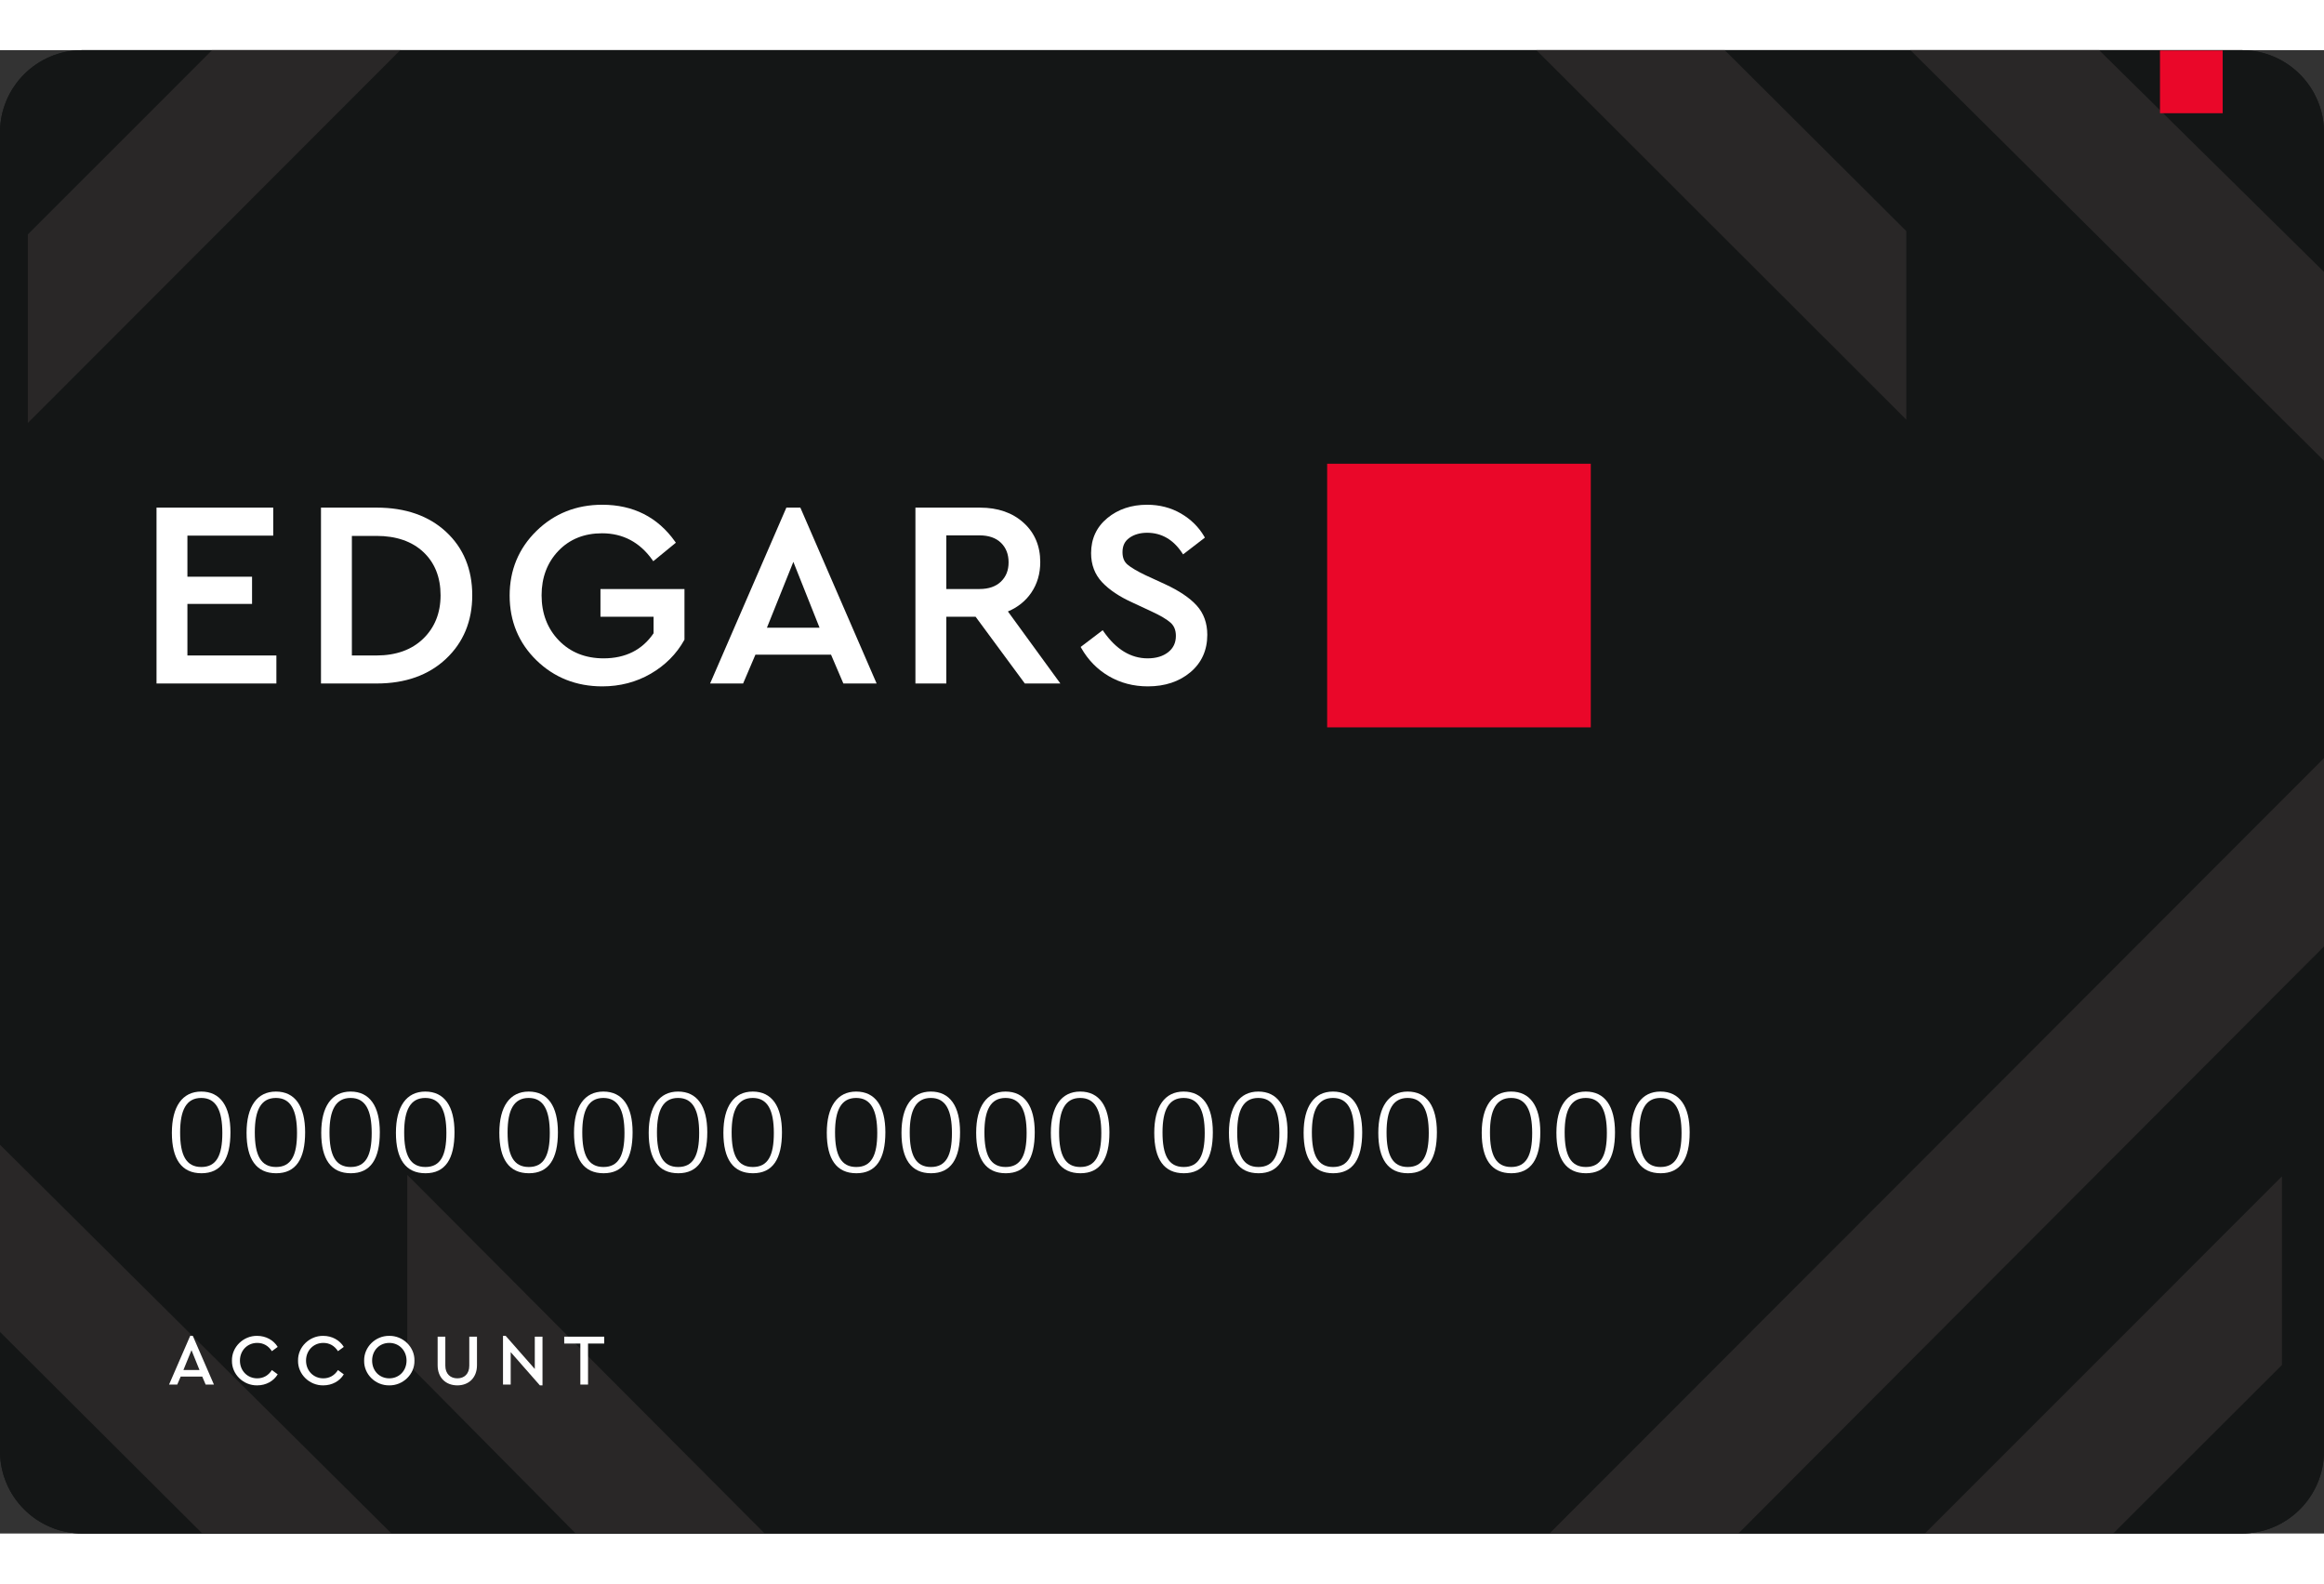 <?xml version="1.0" encoding="UTF-8" standalone="no"?>
<!DOCTYPE svg PUBLIC "-//W3C//DTD SVG 1.1//EN" "http://www.w3.org/Graphics/SVG/1.1/DTD/svg11.dtd">
<svg xmlns="http://www.w3.org/2000/svg" xmlns:xlink="http://www.w3.org/1999/xlink" version="1.1" width="992" height="676" viewBox="0 0 239.811 153.071">
<rect x="0" y="0" width="239.811" height="153.071" fill="#333333" stroke="none"/>
<g enable-background="new">
<g id="Layer-1" data-name="Figure">
<g id="Layer-2" data-name="PlacedGraphic">
</g>
<clipPath id="cp0">
<path transform="matrix(1,0,0,-1,0,153.071)" d="M 8.504 153.071 C 3.807 153.071 0 149.263 0 144.567 L 0 8.504 C 0 3.807 3.807 0 8.504 0 L 231.307 0 C 236.003 0 239.811 3.807 239.811 8.504 L 239.811 144.567 C 239.811 149.263 236.003 153.071 231.307 153.071 Z "/>
</clipPath>
<g clip-path="url(#cp0)">
<path transform="matrix(1,0,0,-1,0,153.071)" d="M -10.992 -9.487 L 249.796 -9.487 L 249.796 160.592 L -10.992 160.592 Z " fill="#141616"/>
<path transform="matrix(1,0,0,-1,0,153.071)" d="M -9.413 -6.431 L 248.539 -6.431 L 248.539 157.979 L -9.413 157.979 Z " fill="#141616"/>
<path transform="matrix(1,0,0,-1,20.777,115.25)" d="M 0 0 C 1.572 0 2.165 1.211 2.165 3.505 C 2.165 5.864 1.52 7.126 -.013 7.126 C -1.547 7.126 -2.19 5.876 -2.19 3.57 C -2.19 1.237 -1.585 0 0 0 M .013 -.645 C -2.037 -.645 -3.042 .812 -3.042 3.532 C -3.042 6.237 -1.958 7.784 -.013 7.784 C 1.958 7.784 3.003 6.275 3.003 3.583 C 3.003 .825 2.05 -.645 .013 -.645 " fill="#ffffff"/>
<path transform="matrix(1,0,0,-1,28.484,115.25)" d="M 0 0 C 1.572 0 2.165 1.211 2.165 3.505 C 2.165 5.864 1.52 7.126 -.013 7.126 C -1.547 7.126 -2.191 5.876 -2.191 3.57 C -2.191 1.237 -1.585 0 0 0 M .012 -.645 C -2.037 -.645 -3.042 .812 -3.042 3.532 C -3.042 6.237 -1.959 7.784 -.013 7.784 C 1.958 7.784 3.002 6.275 3.002 3.583 C 3.002 .825 2.049 -.645 .012 -.645 " fill="#ffffff"/>
<path transform="matrix(1,0,0,-1,36.19,115.25)" d="M 0 0 C 1.572 0 2.165 1.211 2.165 3.505 C 2.165 5.864 1.521 7.126 -.013 7.126 C -1.547 7.126 -2.19 5.876 -2.19 3.57 C -2.19 1.237 -1.585 0 0 0 M .013 -.645 C -2.037 -.645 -3.042 .812 -3.042 3.532 C -3.042 6.237 -1.958 7.784 -.013 7.784 C 1.958 7.784 3.003 6.275 3.003 3.583 C 3.003 .825 2.05 -.645 .013 -.645 " fill="#ffffff"/>
<path transform="matrix(1,0,0,-1,43.897,115.25)" d="M 0 0 C 1.572 0 2.165 1.211 2.165 3.505 C 2.165 5.864 1.52 7.126 -.013 7.126 C -1.547 7.126 -2.191 5.876 -2.191 3.57 C -2.191 1.237 -1.585 0 0 0 M .012 -.645 C -2.037 -.645 -3.042 .812 -3.042 3.532 C -3.042 6.237 -1.959 7.784 -.013 7.784 C 1.958 7.784 3.002 6.275 3.002 3.583 C 3.002 .825 2.049 -.645 .012 -.645 " fill="#ffffff"/>
<path transform="matrix(1,0,0,-1,54.567,115.25)" d="M 0 0 C 1.572 0 2.165 1.211 2.165 3.505 C 2.165 5.864 1.521 7.126 -.012 7.126 C -1.546 7.126 -2.19 5.876 -2.19 3.57 C -2.19 1.237 -1.584 0 0 0 M .013 -.645 C -2.037 -.645 -3.041 .812 -3.041 3.532 C -3.041 6.237 -1.958 7.784 -.012 7.784 C 1.959 7.784 3.003 6.275 3.003 3.583 C 3.003 .825 2.05 -.645 .013 -.645 " fill="#ffffff"/>
<path transform="matrix(1,0,0,-1,62.274,115.25)" d="M 0 0 C 1.572 0 2.165 1.211 2.165 3.505 C 2.165 5.864 1.52 7.126 -.013 7.126 C -1.547 7.126 -2.19 5.876 -2.19 3.57 C -2.19 1.237 -1.585 0 0 0 M .013 -.645 C -2.037 -.645 -3.042 .812 -3.042 3.532 C -3.042 6.237 -1.958 7.784 -.013 7.784 C 1.958 7.784 3.003 6.275 3.003 3.583 C 3.003 .825 2.05 -.645 .013 -.645 " fill="#ffffff"/>
<path transform="matrix(1,0,0,-1,69.981,115.25)" d="M 0 0 C 1.572 0 2.165 1.211 2.165 3.505 C 2.165 5.864 1.52 7.126 -.013 7.126 C -1.547 7.126 -2.191 5.876 -2.191 3.57 C -2.191 1.237 -1.585 0 0 0 M .012 -.645 C -2.037 -.645 -3.042 .812 -3.042 3.532 C -3.042 6.237 -1.959 7.784 -.013 7.784 C 1.958 7.784 3.002 6.275 3.002 3.583 C 3.002 .825 2.049 -.645 .012 -.645 " fill="#ffffff"/>
<path transform="matrix(1,0,0,-1,77.687,115.25)" d="M 0 0 C 1.572 0 2.165 1.211 2.165 3.505 C 2.165 5.864 1.521 7.126 -.013 7.126 C -1.546 7.126 -2.19 5.876 -2.19 3.57 C -2.19 1.237 -1.585 0 0 0 M .013 -.645 C -2.036 -.645 -3.041 .812 -3.041 3.532 C -3.041 6.237 -1.958 7.784 -.013 7.784 C 1.959 7.784 3.003 6.275 3.003 3.583 C 3.003 .825 2.05 -.645 .013 -.645 " fill="#ffffff"/>
<path transform="matrix(1,0,0,-1,88.358,115.25)" d="M 0 0 C 1.572 0 2.165 1.211 2.165 3.505 C 2.165 5.864 1.52 7.126 -.013 7.126 C -1.547 7.126 -2.191 5.876 -2.191 3.57 C -2.191 1.237 -1.585 0 0 0 M .013 -.645 C -2.036 -.645 -3.042 .812 -3.042 3.532 C -3.042 6.237 -1.958 7.784 -.013 7.784 C 1.958 7.784 3.003 6.275 3.003 3.583 C 3.003 .825 2.05 -.645 .013 -.645 " fill="#ffffff"/>
<path transform="matrix(1,0,0,-1,96.064,115.25)" d="M 0 0 C 1.573 0 2.165 1.211 2.165 3.505 C 2.165 5.864 1.521 7.126 -.012 7.126 C -1.546 7.126 -2.19 5.876 -2.19 3.57 C -2.19 1.237 -1.584 0 0 0 M .013 -.645 C -2.037 -.645 -3.041 .812 -3.041 3.532 C -3.041 6.237 -1.958 7.784 -.012 7.784 C 1.959 7.784 3.003 6.275 3.003 3.583 C 3.003 .825 2.05 -.645 .013 -.645 " fill="#ffffff"/>
<path transform="matrix(1,0,0,-1,103.771,115.25)" d="M 0 0 C 1.572 0 2.165 1.211 2.165 3.505 C 2.165 5.864 1.521 7.126 -.013 7.126 C -1.546 7.126 -2.19 5.876 -2.19 3.57 C -2.19 1.237 -1.585 0 0 0 M .013 -.645 C -2.037 -.645 -3.041 .812 -3.041 3.532 C -3.041 6.237 -1.958 7.784 -.013 7.784 C 1.959 7.784 3.003 6.275 3.003 3.583 C 3.003 .825 2.05 -.645 .013 -.645 " fill="#ffffff"/>
<path transform="matrix(1,0,0,-1,111.478,115.25)" d="M 0 0 C 1.572 0 2.165 1.211 2.165 3.505 C 2.165 5.864 1.52 7.126 -.013 7.126 C -1.547 7.126 -2.191 5.876 -2.191 3.57 C -2.191 1.237 -1.585 0 0 0 M .012 -.645 C -2.037 -.645 -3.042 .812 -3.042 3.532 C -3.042 6.237 -1.959 7.784 -.013 7.784 C 1.958 7.784 3.002 6.275 3.002 3.583 C 3.002 .825 2.049 -.645 .012 -.645 " fill="#ffffff"/>
<path transform="matrix(1,0,0,-1,122.149,115.25)" d="M 0 0 C 1.572 0 2.165 1.211 2.165 3.505 C 2.165 5.864 1.52 7.126 -.013 7.126 C -1.547 7.126 -2.191 5.876 -2.191 3.57 C -2.191 1.237 -1.585 0 0 0 M .012 -.645 C -2.037 -.645 -3.042 .812 -3.042 3.532 C -3.042 6.237 -1.959 7.784 -.013 7.784 C 1.958 7.784 3.002 6.275 3.002 3.583 C 3.002 .825 2.049 -.645 .012 -.645 " fill="#ffffff"/>
<path transform="matrix(1,0,0,-1,129.855,115.25)" d="M 0 0 C 1.572 0 2.165 1.211 2.165 3.505 C 2.165 5.864 1.52 7.126 -.013 7.126 C -1.547 7.126 -2.19 5.876 -2.19 3.57 C -2.19 1.237 -1.585 0 0 0 M .013 -.645 C -2.037 -.645 -3.042 .812 -3.042 3.532 C -3.042 6.237 -1.958 7.784 -.013 7.784 C 1.958 7.784 3.003 6.275 3.003 3.583 C 3.003 .825 2.05 -.645 .013 -.645 " fill="#ffffff"/>
<path transform="matrix(1,0,0,-1,137.562,115.25)" d="M 0 0 C 1.572 0 2.165 1.211 2.165 3.505 C 2.165 5.864 1.52 7.126 -.013 7.126 C -1.547 7.126 -2.191 5.876 -2.191 3.57 C -2.191 1.237 -1.585 0 0 0 M .012 -.645 C -2.037 -.645 -3.042 .812 -3.042 3.532 C -3.042 6.237 -1.959 7.784 -.013 7.784 C 1.958 7.784 3.003 6.275 3.003 3.583 C 3.003 .825 2.049 -.645 .012 -.645 " fill="#ffffff"/>
<path transform="matrix(1,0,0,-1,145.268,115.25)" d="M 0 0 C 1.572 0 2.165 1.211 2.165 3.505 C 2.165 5.864 1.521 7.126 -.013 7.126 C -1.547 7.126 -2.19 5.876 -2.19 3.57 C -2.19 1.237 -1.585 0 0 0 M .013 -.645 C -2.037 -.645 -3.042 .812 -3.042 3.532 C -3.042 6.237 -1.958 7.784 -.013 7.784 C 1.958 7.784 3.003 6.275 3.003 3.583 C 3.003 .825 2.05 -.645 .013 -.645 " fill="#ffffff"/>
<path transform="matrix(1,0,0,-1,155.939,115.25)" d="M 0 0 C 1.572 0 2.165 1.211 2.165 3.505 C 2.165 5.864 1.52 7.126 -.013 7.126 C -1.547 7.126 -2.191 5.876 -2.191 3.57 C -2.191 1.237 -1.585 0 0 0 M .013 -.645 C -2.037 -.645 -3.042 .812 -3.042 3.532 C -3.042 6.237 -1.959 7.784 -.013 7.784 C 1.958 7.784 3.003 6.275 3.003 3.583 C 3.003 .825 2.05 -.645 .013 -.645 " fill="#ffffff"/>
<path transform="matrix(1,0,0,-1,163.646,115.25)" d="M 0 0 C 1.572 0 2.165 1.211 2.165 3.505 C 2.165 5.864 1.52 7.126 -.013 7.126 C -1.547 7.126 -2.191 5.876 -2.191 3.57 C -2.191 1.237 -1.585 0 0 0 M .012 -.645 C -2.037 -.645 -3.042 .812 -3.042 3.532 C -3.042 6.237 -1.959 7.784 -.013 7.784 C 1.958 7.784 3.003 6.275 3.003 3.583 C 3.003 .825 2.049 -.645 .012 -.645 " fill="#ffffff"/>
<path transform="matrix(1,0,0,-1,171.352,115.25)" d="M 0 0 C 1.572 0 2.165 1.211 2.165 3.505 C 2.165 5.864 1.521 7.126 -.013 7.126 C -1.547 7.126 -2.19 5.876 -2.19 3.57 C -2.19 1.237 -1.585 0 0 0 M .013 -.645 C -2.036 -.645 -3.042 .812 -3.042 3.532 C -3.042 6.237 -1.958 7.784 -.013 7.784 C 1.958 7.784 3.003 6.275 3.003 3.583 C 3.003 .825 2.05 -.645 .013 -.645 " fill="#ffffff"/>
<path transform="matrix(1,0,0,-1,189.135,162.559)" d="M 0 0 L 19.417 0 L 46.336 26.883 L 46.336 46.341 Z " fill="#292727"/>
<path transform="matrix(1,0,0,-1,150.413,162.559)" d="M 0 0 L 19.502 0 L 99.382 80.079 L 99.382 99.497 Z " fill="#292727"/>
<path transform="matrix(1,0,0,-1,189.56,-7.521)" d="M 0 0 L 60.236 -59.811 L 60.236 -40.253 L 19.418 0 Z " fill="#292727"/>
<path transform="matrix(1,0,0,-1,151.008,-7.521)" d="M 0 0 L 45.7 -45.65 L 45.698 -26.193 L 19.417 0 Z " fill="#292727"/>
<path transform="matrix(1,0,0,-1,42.026,135.519)" d="M 0 0 L 26.778 -27.04 L 46.337 -27.04 L -.001 19.458 Z " fill="#292727"/>
<path transform="matrix(1,0,0,-1,-10.992,121.314)" d="M 0 0 L 41.387 -41.244 L 60.945 -41.244 L 0 19.275 Z " fill="#292727"/>
<path transform="matrix(1,0,0,-1,29.402,-7.521)" d="M 0 0 L -26.53 -26.538 L -26.53 -45.996 L 19.417 0 Z " fill="#292727"/>
<path transform="matrix(1,0,0,-1,0,153.071)" d="M 222.887 146.563 L 229.358 146.563 L 229.358 153.034 L 222.887 153.034 Z " fill="#ea0729"/>
<path transform="matrix(1,0,0,-1,19.339,62.465)" d="M 0 0 L 0 5.319 L 6.67 5.319 L 6.67 8.128 L 0 8.128 L 0 12.367 L 8.856 12.367 L 8.856 15.257 L -3.188 15.257 L -3.188 -2.891 L 9.181 -2.891 L 9.181 0 Z " fill="#ffffff"/>
<path transform="matrix(1,0,0,-1,45.462,56.256)" d="M 0 0 C 0 -1.817 -.6 -3.322 -1.787 -4.473 C -2.973 -5.625 -4.598 -6.209 -6.615 -6.209 L -9.152 -6.209 L -9.152 6.13 L -6.615 6.13 C -4.579 6.13 -2.949 5.568 -1.771 4.46 C -.595 3.354 0 1.854 0 0 M .571 6.546 C -1.216 8.207 -3.625 9.048 -6.588 9.048 L -12.34 9.048 L -12.34 -9.1 L -6.588 -9.1 C -3.642 -9.1 -1.237 -8.244 .557 -6.557 C 2.356 -4.869 3.269 -2.661 3.269 0 C 3.269 2.682 2.361 4.885 .571 6.546 " fill="#ffffff"/>
<path transform="matrix(1,0,0,-1,61.961,55.607)" d="M 0 0 L 0 -2.862 L 5.481 -2.862 L 5.481 -4.567 C 4.314 -6.285 2.578 -7.155 .324 -7.155 C -1.548 -7.155 -3.099 -6.536 -4.285 -5.315 C -5.473 -4.092 -6.075 -2.523 -6.075 -.648 C -6.075 1.19 -5.49 2.733 -4.339 3.938 C -3.188 5.142 -1.674 5.751 .162 5.751 C 2.31 5.751 4.056 4.829 5.35 3.011 L 5.45 2.869 L 7.781 4.778 L 7.693 4.901 C 5.905 7.419 3.38 8.696 .189 8.696 C -2.489 8.696 -4.776 7.785 -6.608 5.989 C -8.441 4.193 -9.371 1.951 -9.371 -.675 C -9.371 -3.319 -8.441 -5.566 -6.608 -7.353 C -4.775 -9.14 -2.489 -10.046 .189 -10.046 C 2.011 -10.046 3.692 -9.607 5.185 -8.742 C 6.68 -7.875 7.845 -6.706 8.648 -5.264 L 8.669 -5.228 L 8.669 0 Z " fill="#ffffff"/>
<path transform="matrix(1,0,0,-1,123.484,57.307)" d="M 0 0 C -.714 .787 -1.812 1.526 -3.267 2.199 L -5.262 3.116 C -6.146 3.54 -6.78 3.914 -7.144 4.227 C -7.488 4.52 -7.654 4.94 -7.654 5.507 C -7.654 6.16 -7.421 6.642 -6.939 6.982 C -6.447 7.33 -5.834 7.505 -5.116 7.505 C -3.633 7.505 -2.415 6.803 -1.498 5.417 L -1.402 5.273 L .848 7.005 L .776 7.128 C .206 8.103 -.604 8.9 -1.631 9.496 C -2.661 10.093 -3.834 10.396 -5.116 10.396 C -6.731 10.396 -8.11 9.933 -9.216 9.022 C -10.33 8.103 -10.895 6.885 -10.895 5.4 C -10.895 4.21 -10.512 3.201 -9.758 2.399 C -9.017 1.612 -7.968 .909 -6.643 .311 L -4.671 -.608 C -3.754 -1.031 -3.091 -1.422 -2.699 -1.77 C -2.327 -2.1 -2.146 -2.546 -2.146 -3.134 C -2.146 -3.844 -2.404 -4.395 -2.935 -4.815 C -3.471 -5.24 -4.186 -5.455 -5.063 -5.455 C -6.798 -5.455 -8.324 -4.525 -9.6 -2.69 L -9.697 -2.551 L -11.97 -4.278 L -11.901 -4.402 C -11.205 -5.627 -10.249 -6.602 -9.06 -7.297 C -7.871 -7.993 -6.516 -8.346 -5.035 -8.346 C -3.276 -8.346 -1.8 -7.856 -.651 -6.89 C .507 -5.918 1.095 -4.617 1.095 -3.025 C 1.095 -1.82 .727 -.802 0 0 " fill="#ffffff"/>
<path transform="matrix(1,0,0,-1,84.57,59.603)" d="M 0 0 L -5.433 0 L -2.705 6.798 Z M -1.982 12.395 L -3.425 12.395 L -11.295 -5.753 L -7.889 -5.753 L -6.62 -2.782 L 1.185 -2.782 L 2.455 -5.753 L 5.888 -5.753 Z " fill="#ffffff"/>
<path transform="matrix(1,0,0,-1,104.075,52.852)" d="M 0 0 C 0 -.827 -.258 -1.478 -.788 -1.99 C -1.312 -2.498 -2.055 -2.755 -2.997 -2.755 L -6.425 -2.755 L -6.425 2.781 L -2.997 2.781 C -2.055 2.781 -1.312 2.523 -.788 2.016 C -.265 1.51 0 .832 0 0 M -.07 -5.07 C .945 -4.643 1.754 -3.996 2.335 -3.143 C 2.955 -2.239 3.268 -1.172 3.268 .026 C 3.268 1.687 2.687 3.055 1.54 4.089 C .398 5.121 -1.11 5.643 -2.943 5.643 L -9.613 5.643 L -9.613 -12.503 L -6.425 -12.503 L -6.425 -5.618 L -3.403 -5.618 L 1.675 -12.503 L 5.342 -12.503 Z " fill="#ffffff"/>
<path transform="matrix(1,0,0,-1,0,153.071)" d="M 136.947 83.186 L 164.152 83.186 L 164.152 110.392 L 136.947 110.392 Z " fill="#ea0729"/>
<path transform="matrix(1,0,0,-1,19.76,134.152)" d="M 0 0 L -.832 -2.044 L .824 -2.044 Z M 1.109 -2.726 L -1.116 -2.726 L -1.469 -3.55 L -2.315 -3.55 L -.135 1.477 L .135 1.477 L 2.315 -3.55 L 1.461 -3.55 Z " fill="#ffffff"/>
<path transform="matrix(1,0,0,-1,26.535,132.675)" d="M 0 0 C .906 0 1.693 -.442 2.12 -1.139 L 1.521 -1.581 C 1.169 -1.034 .659 -.727 .007 -.727 C -1.004 -.727 -1.776 -1.506 -1.776 -2.555 C -1.776 -3.603 -1.004 -4.383 .007 -4.383 C .659 -4.383 1.169 -4.076 1.521 -3.529 L 2.12 -3.971 C 1.7 -4.668 .921 -5.109 0 -5.109 C -1.409 -5.132 -2.63 -3.971 -2.6 -2.555 C -2.63 -1.139 -1.409 .023 0 0 " fill="#ffffff"/>
<path transform="matrix(1,0,0,-1,33.355,132.675)" d="M 0 0 C .906 0 1.693 -.442 2.12 -1.139 L 1.521 -1.581 C 1.168 -1.034 .659 -.727 .007 -.727 C -1.004 -.727 -1.776 -1.506 -1.776 -2.555 C -1.776 -3.603 -1.004 -4.383 .007 -4.383 C .659 -4.383 1.168 -4.076 1.521 -3.529 L 2.12 -3.971 C 1.7 -4.668 .921 -5.109 0 -5.109 C -1.409 -5.132 -2.63 -3.971 -2.6 -2.555 C -2.63 -1.139 -1.409 .023 0 0 " fill="#ffffff"/>
<path transform="matrix(1,0,0,-1,40.175,133.402)" d="M 0 0 C -1.027 0 -1.776 -.779 -1.776 -1.821 C -1.776 -2.876 -1.027 -3.656 0 -3.656 C 1.011 -3.656 1.776 -2.876 1.776 -1.821 C 1.776 -.787 1.011 0 0 0 M -.007 .727 C 1.393 .75 2.622 -.412 2.592 -1.828 C 2.622 -3.244 1.393 -4.405 -.007 -4.382 C -1.424 -4.405 -2.63 -3.244 -2.6 -1.828 C -2.622 -.412 -1.416 .75 -.007 .727 " fill="#ffffff"/>
<path transform="matrix(1,0,0,-1,45.159,132.758)" d="M 0 0 L .794 0 L .794 -2.996 C .794 -3.836 1.311 -4.3 2.038 -4.3 C 2.757 -4.3 3.266 -3.836 3.266 -2.996 L 3.266 0 L 4.06 0 L 4.06 -2.944 C 4.06 -4.248 3.199 -5.026 2.038 -5.026 C .854 -5.026 0 -4.248 0 -2.944 Z " fill="#ffffff"/>
<path transform="matrix(1,0,0,-1,55.98,132.758)" d="M 0 0 L 0 -5.026 L -.27 -5.026 L -3.282 -1.596 L -3.282 -4.944 L -4.076 -4.944 L -4.076 .083 L -3.799 .083 L -.795 -3.334 L -.795 0 Z " fill="#ffffff"/>
<path transform="matrix(1,0,0,-1,59.885,133.469)" d="M 0 0 L -1.663 0 L -1.663 .711 L 2.465 .711 L 2.465 0 L .794 0 L .794 -4.233 L 0 -4.233 Z " fill="#ffffff"/>
</g>
</g>
</g>
</svg>
